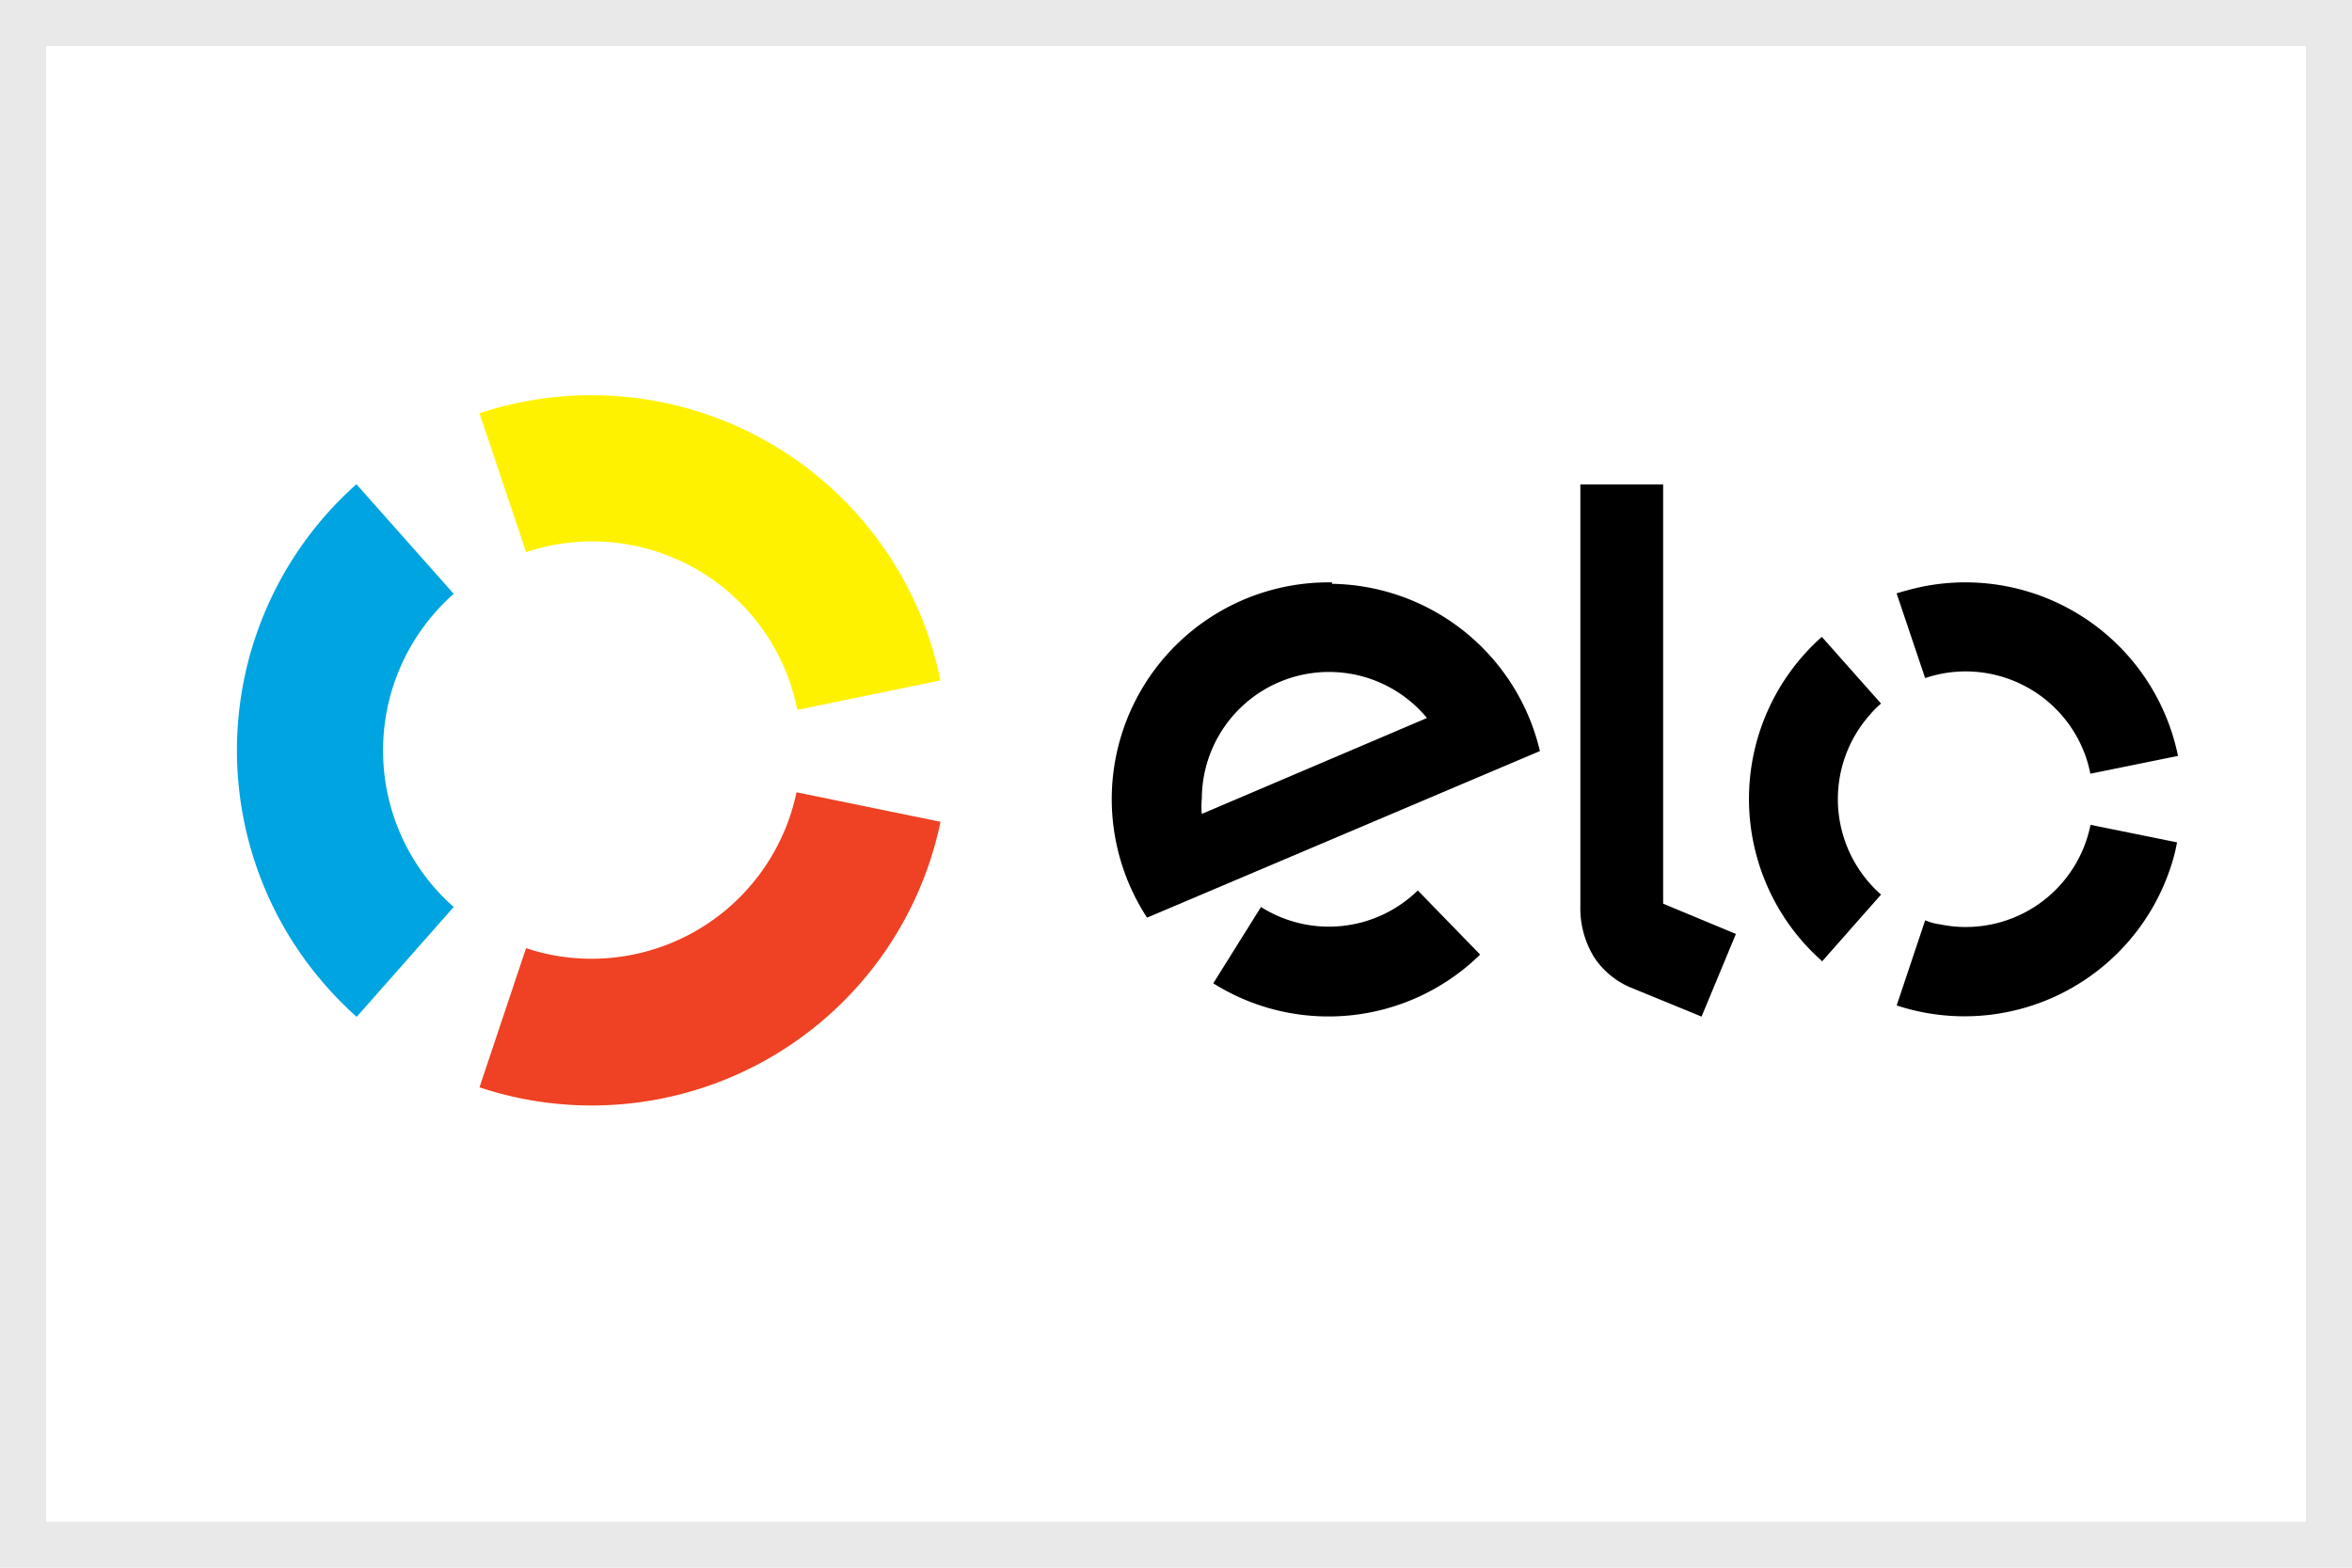 <svg id="pagamento-elo" xmlns="http://www.w3.org/2000/svg" width="51" height="34" viewBox="0 0 51 34">
  <g id="Retângulo_220" data-name="Retângulo 220" transform="translate(0 0)" fill="#fff" stroke="#e9e9e9" stroke-width="1">
    <rect width="51" height="34" stroke="none"/>
    <rect x="0.5" y="0.5" width="50" height="33" fill="none"/>
  </g>
  <g id="Modo_de_isolamento" data-name="Modo de isolamento" transform="translate(5.138 8.57)">
    <path id="Caminho_48" data-name="Caminho 48" d="M10.55,3.412a4.535,4.535,0,0,1,5.737,2.869,5.324,5.324,0,0,1,.143.552l3.106-.64A7.724,7.724,0,0,0,10.428.163,7.282,7.282,0,0,0,9.54.4Z" transform="translate(-4.281 -0.007)" fill="#fff200"/>
    <path id="Caminho_49" data-name="Caminho 49" d="M2.609,15.057l2.1-2.378a4.529,4.529,0,0,1-.392-6.4,4.374,4.374,0,0,1,.392-.392L2.6,3.51a7.724,7.724,0,0,0-.662,10.879,7.558,7.558,0,0,0,.662.668Z" transform="translate(-0.009 -1.578)" fill="#00a4e0"/>
    <path id="Caminho_50" data-name="Caminho 50" d="M16.414,15.62a4.54,4.54,0,0,1-5.346,3.52A4.226,4.226,0,0,1,10.55,19L9.54,22.019a7.724,7.724,0,0,0,9.76-4.882,7.906,7.906,0,0,0,.237-.877Z" transform="translate(-4.281 -7.007)" fill="#ef4123"/>
    <path id="Caminho_51" data-name="Caminho 51" d="M42.815,19.48a2.758,2.758,0,0,1-3.4.359L38.38,21.494a4.7,4.7,0,0,0,5.787-.623Z" transform="translate(-17.21 -8.738)"/>
    <path id="Caminho_52" data-name="Caminho 52" d="M39.168,7.369a4.7,4.7,0,0,0-4.011,7.271l8.518-3.613A4.706,4.706,0,0,0,39.168,7.4m-2.824,4.99a1.655,1.655,0,0,1,0-.331,2.758,2.758,0,0,1,4.882-1.749Z" transform="translate(-15.422 -3.308)"/>
    <path id="Caminho_53" data-name="Caminho 53" d="M54.6,3.52v9.092l1.578.656-.745,1.793-1.561-.64a1.782,1.782,0,0,1-.767-.645,2.019,2.019,0,0,1-.3-1.1V3.52Z" transform="translate(-23.675 -1.583)"/>
    <path id="Caminho_54" data-name="Caminho 54" d="M65.858,9.443a2.758,2.758,0,0,1,3.5,1.754,3.017,3.017,0,0,1,.083.32l1.9-.386a4.706,4.706,0,0,0-5.55-3.669c-.188.039-.364.088-.552.143Z" transform="translate(-29.252 -3.307)"/>
    <path id="Caminho_55" data-name="Caminho 55" d="M61.016,16.555,62.3,15.1a2.758,2.758,0,0,1-.237-3.906,1.926,1.926,0,0,1,.237-.237L61.016,9.51a4.7,4.7,0,0,0-.408,6.62,4.748,4.748,0,0,0,.408.408Z" transform="translate(-26.65 -4.268)"/>
    <path id="Caminho_56" data-name="Caminho 56" d="M69.444,16.9a2.758,2.758,0,0,1-3.271,2.157,1.121,1.121,0,0,1-.314-.088l-.618,1.848a4.706,4.706,0,0,0,5.936-2.985,3.718,3.718,0,0,0,.143-.552Z" transform="translate(-29.252 -7.581)"/>
  </g>
</svg>
